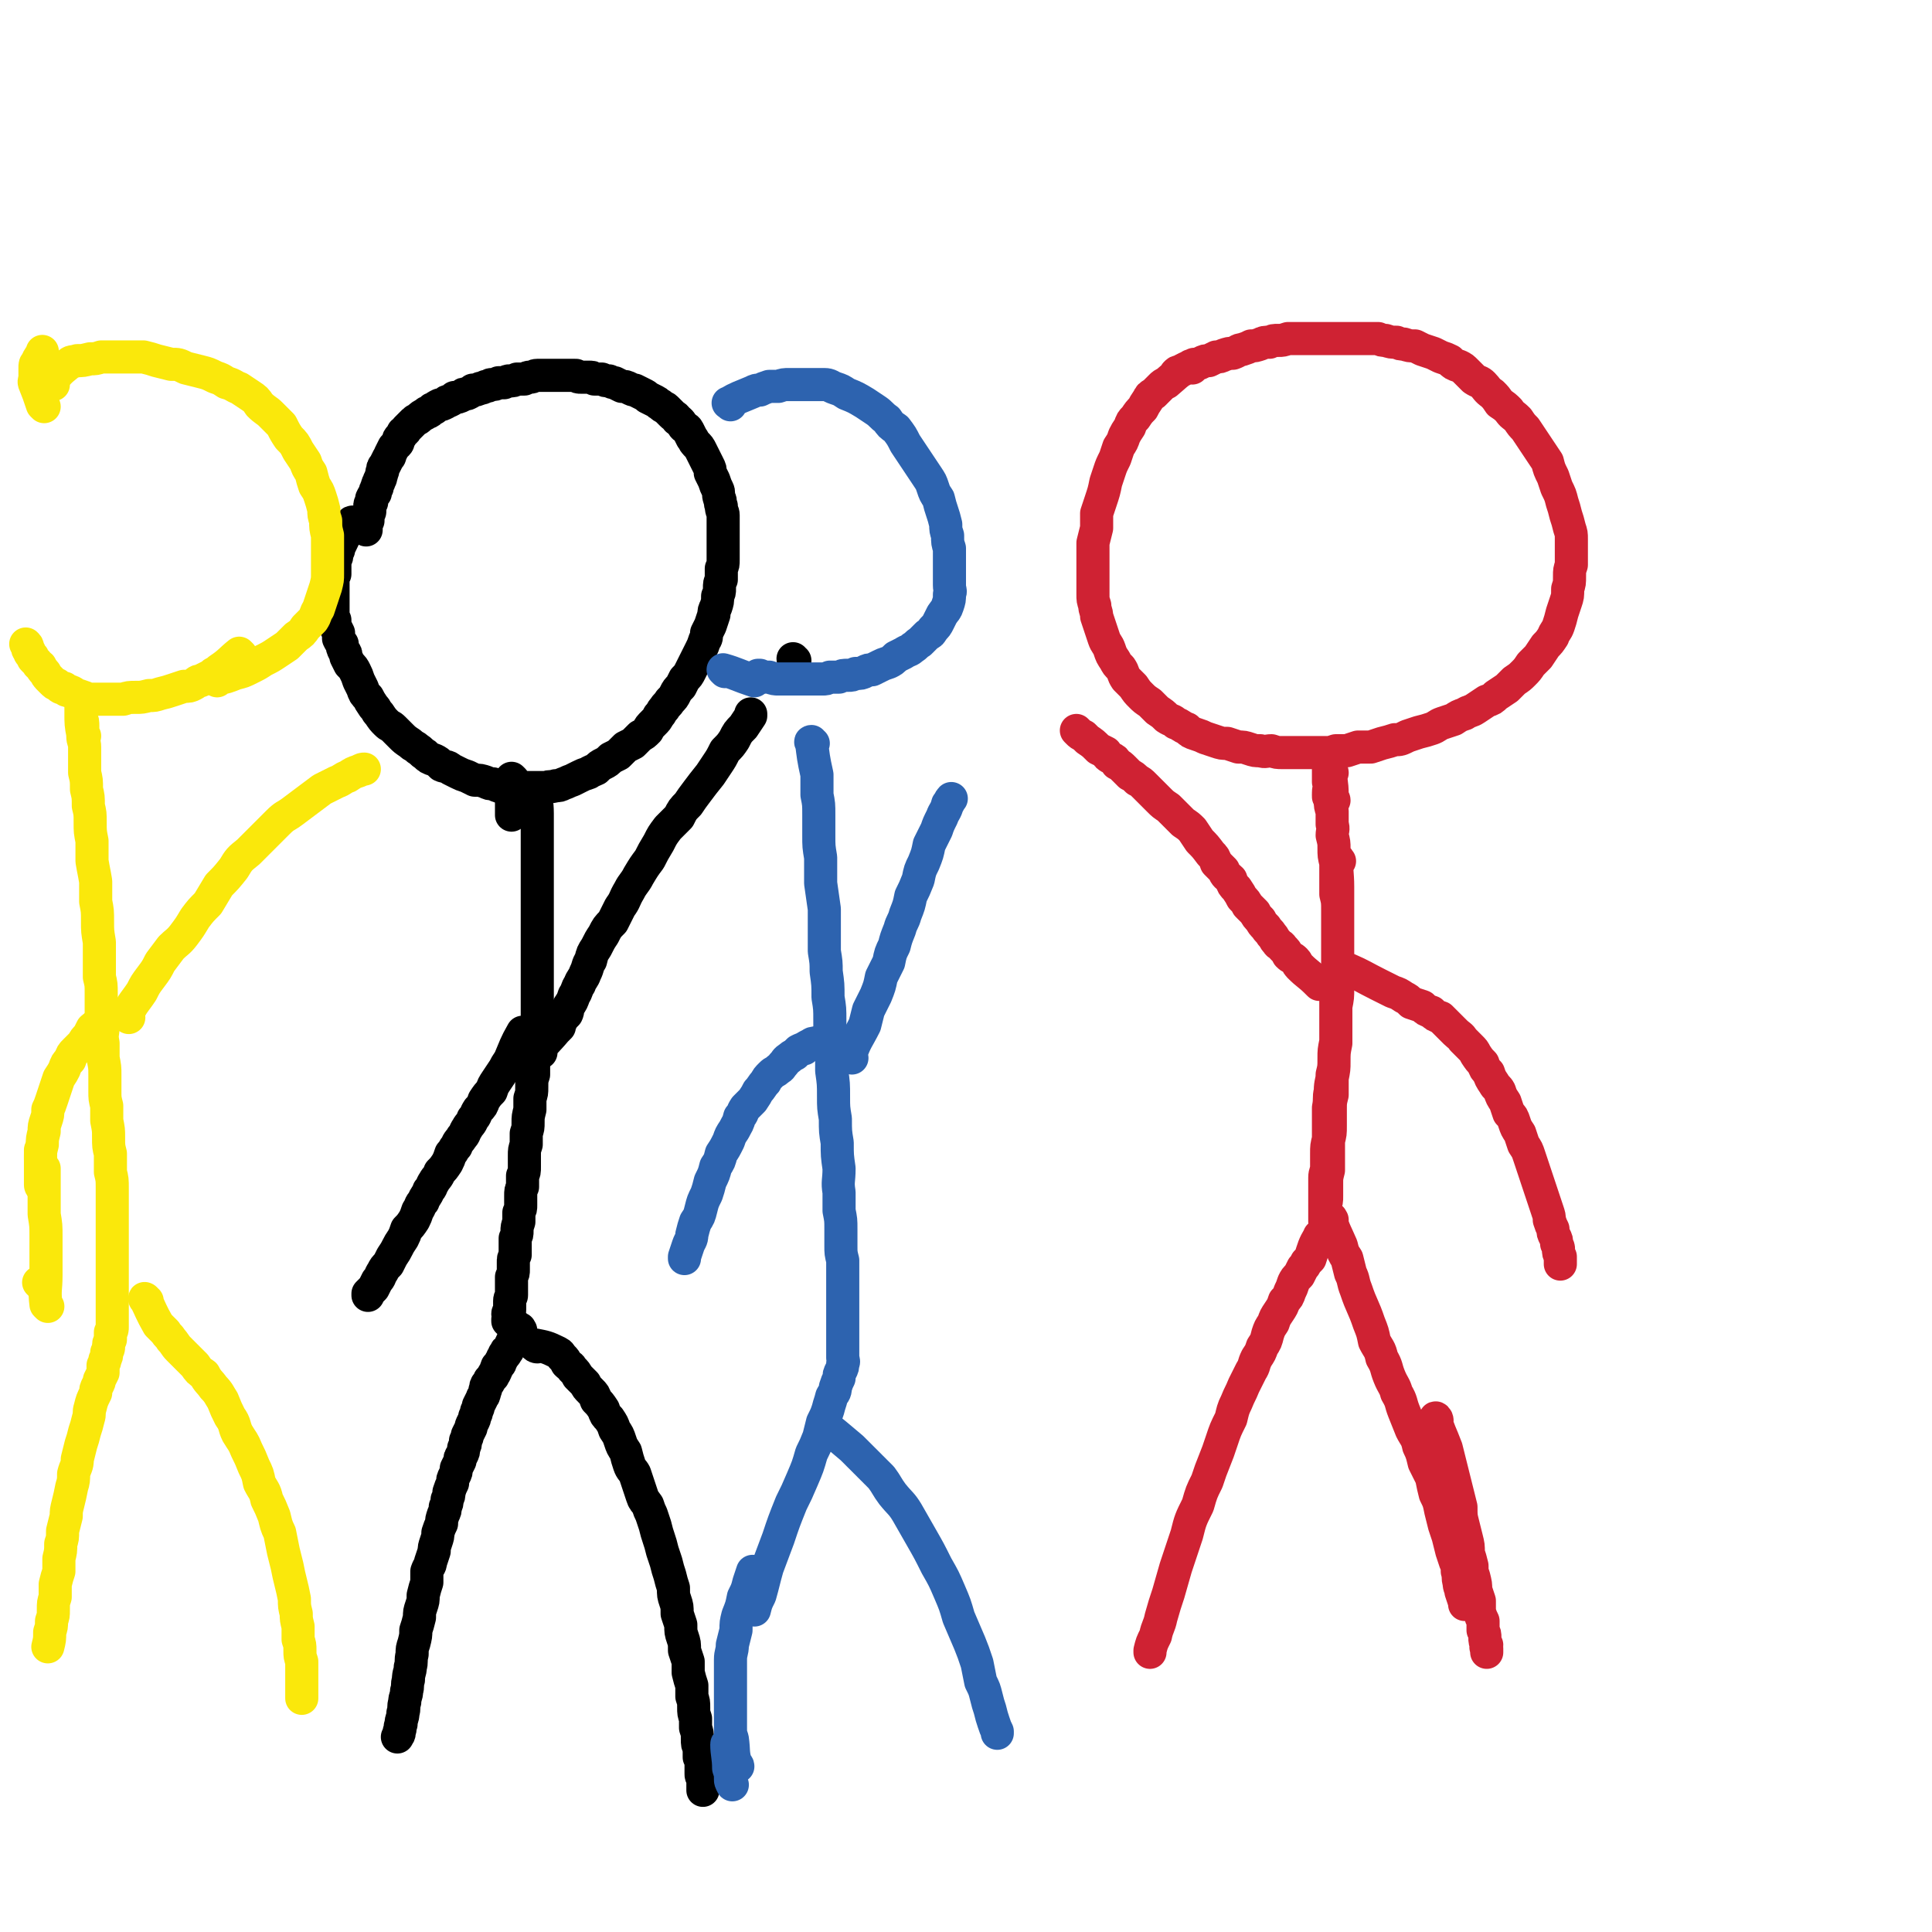 <svg viewBox='0 0 1050 1050' version='1.1' xmlns='http://www.w3.org/2000/svg' xmlns:xlink='http://www.w3.org/1999/xlink'><g fill='none' stroke='#000000' stroke-width='18' stroke-linecap='round' stroke-linejoin='round'><path d='M192,285c0,0 0,-2 -1,-1 -3,5 -3,6 -6,12 0,0 0,0 -1,1 0,1 0,1 0,2 -1,1 -1,1 -1,3 0,1 0,1 -1,2 0,1 0,1 0,2 0,2 0,2 0,3 0,1 0,1 0,3 -1,1 -1,1 -1,2 0,2 0,2 0,4 0,1 0,1 0,2 0,2 0,2 0,4 0,1 0,1 0,3 0,2 0,2 0,3 0,2 0,2 0,4 0,1 0,1 1,3 0,2 0,2 0,3 1,2 1,2 2,4 0,1 0,1 0,3 1,2 1,2 2,3 0,2 0,2 1,4 1,1 1,1 1,3 1,2 1,2 2,4 2,2 2,2 3,4 1,2 1,2 2,5 1,2 1,2 2,4 1,3 1,3 3,5 1,2 1,2 3,5 2,2 1,2 3,4 2,3 2,3 4,5 2,2 2,1 4,3 2,2 2,2 4,4 2,2 2,2 5,4 2,2 2,1 4,3 2,1 2,2 4,3 2,2 2,2 5,3 2,1 2,1 4,3 2,1 3,0 5,2 2,1 2,1 4,2 2,1 2,1 5,2 2,1 2,1 4,2 3,0 3,0 6,1 2,1 2,1 4,1 2,1 2,1 5,2 2,0 2,0 5,0 2,0 2,0 5,0 2,0 2,0 4,0 3,0 3,0 5,0 3,0 3,0 5,0 2,-1 2,0 5,-1 2,0 2,0 4,-1 3,-1 2,-1 5,-2 2,-1 2,-1 4,-2 2,-1 2,-1 5,-2 1,-1 2,-1 4,-2 2,-2 2,-2 4,-3 2,-1 2,-1 4,-3 2,-1 2,-1 4,-2 2,-2 2,-2 4,-4 2,-1 2,-1 4,-2 2,-2 2,-2 4,-4 2,-1 2,-1 4,-3 1,-2 1,-2 3,-4 2,-2 2,-2 3,-4 2,-2 1,-2 3,-4 1,-2 2,-2 3,-4 2,-2 2,-2 3,-4 1,-2 1,-2 3,-4 1,-2 1,-2 2,-4 2,-2 2,-2 3,-4 1,-2 1,-2 2,-4 1,-2 1,-2 2,-4 1,-2 1,-2 2,-4 1,-2 1,-2 2,-5 1,-1 1,-2 1,-4 1,-2 1,-2 2,-4 1,-3 1,-3 2,-6 0,-2 0,-2 1,-4 1,-3 1,-3 1,-6 1,-2 1,-2 1,-4 0,-3 0,-3 1,-5 0,-3 0,-3 0,-6 1,-2 1,-2 1,-5 0,-2 0,-2 0,-5 0,-2 0,-2 0,-5 0,-2 0,-2 0,-5 0,-2 0,-2 0,-4 0,-3 0,-3 0,-5 0,-2 -1,-2 -1,-5 -1,-2 0,-2 -1,-4 -1,-3 0,-3 -1,-5 -1,-2 -1,-2 -2,-5 -1,-2 -1,-2 -2,-4 0,-2 0,-2 -1,-4 -1,-2 -1,-2 -2,-4 -1,-2 -1,-2 -2,-4 -1,-2 -1,-2 -3,-4 -1,-1 -1,-2 -2,-3 -1,-2 -1,-2 -2,-4 -1,-2 -2,-1 -3,-3 -1,-1 -1,-2 -3,-3 -1,-2 -1,-1 -3,-3 -1,-1 -1,-1 -3,-3 -1,-1 -1,0 -3,-2 -2,-1 -1,-1 -3,-2 -2,-1 -2,-1 -4,-2 -1,-1 -1,-1 -3,-2 -2,-1 -2,-1 -4,-2 -1,0 -1,0 -3,-1 -2,-1 -2,-1 -4,-1 -2,-1 -2,-1 -4,-2 -1,0 -1,0 -3,-1 -2,0 -2,0 -4,-1 -2,0 -2,0 -4,0 -1,-1 -1,-1 -3,-1 -2,0 -2,0 -4,0 -2,0 -2,0 -3,-1 -2,0 -2,0 -4,0 -2,0 -2,0 -4,0 -1,0 -1,0 -3,0 -2,0 -2,0 -3,0 -2,0 -2,0 -4,0 -1,0 -1,0 -3,0 -2,0 -2,1 -4,1 -1,0 -1,0 -3,1 -2,0 -2,0 -4,0 -2,1 -2,1 -4,1 -1,0 -1,0 -3,1 -2,0 -2,0 -3,0 -2,1 -2,1 -4,1 -1,0 -1,1 -3,1 -2,1 -2,1 -3,1 -2,1 -2,1 -4,1 -1,1 -1,1 -3,2 -2,0 -2,0 -3,1 -2,1 -2,1 -4,1 -1,1 -1,1 -3,2 -1,0 -1,0 -2,1 -2,1 -2,1 -3,1 -2,1 -2,1 -3,2 -2,0 -1,1 -3,2 -1,0 -1,0 -2,1 -2,1 -2,1 -3,2 -1,1 -2,1 -3,2 -1,1 -1,1 -2,2 -1,1 -1,1 -2,2 -1,2 -1,1 -2,2 -1,2 -1,2 -2,3 -1,1 0,2 -1,3 -1,1 -1,1 -2,2 -1,2 -1,2 -2,4 0,1 0,1 -1,2 -1,2 -1,2 -2,4 -1,1 -1,1 -1,3 -1,1 0,1 -1,3 0,2 -1,1 -1,3 -1,1 -1,2 -1,3 -1,1 -1,1 -1,3 -1,1 -1,1 -2,3 0,1 0,1 0,2 -1,1 -1,1 -1,2 0,1 0,2 0,2 0,2 0,1 -1,2 0,1 0,1 0,2 0,1 0,2 0,2 -1,2 -1,1 -1,2 0,1 0,1 0,2 0,1 0,1 0,1 '/><path d='M279,424c0,0 -1,-1 -1,-1 0,6 0,7 0,13 0,2 0,2 0,3 0,2 0,2 0,4 0,0 0,0 0,0 '/><path d='M293,430c0,0 -1,-1 -1,-1 -1,6 0,7 0,13 0,2 0,2 0,4 0,2 0,2 0,4 0,2 0,2 0,5 0,2 0,2 0,4 0,2 0,2 0,5 0,2 0,2 0,5 0,2 0,2 0,5 0,3 0,3 0,5 0,3 0,3 0,6 0,3 0,3 0,6 0,3 0,3 0,6 0,2 0,2 0,5 0,3 0,3 0,7 0,2 0,2 0,5 0,3 0,3 0,6 0,3 0,3 0,7 0,3 0,3 0,6 0,3 0,3 0,6 0,3 0,3 0,6 0,3 0,3 0,6 0,4 0,4 0,7 0,3 0,3 0,7 -1,3 -1,3 -1,6 0,4 0,4 -1,7 0,3 0,3 0,6 -1,3 -1,3 -1,7 0,3 0,3 -1,6 0,3 0,3 0,6 -1,4 -1,4 -1,7 0,3 0,3 -1,6 0,3 0,3 0,6 -1,3 -1,3 -1,6 0,3 0,3 0,6 0,3 0,3 -1,5 0,3 0,3 0,6 -1,2 -1,2 -1,5 0,2 0,2 0,5 0,2 0,2 -1,4 0,3 0,3 0,5 -1,3 -1,3 -1,5 0,2 0,2 -1,4 0,3 0,3 0,5 0,2 0,2 0,4 -1,2 -1,2 -1,4 0,2 0,2 0,4 0,2 0,2 -1,4 0,2 0,2 0,3 0,2 0,2 0,4 0,1 0,1 0,3 0,1 -1,1 -1,3 0,1 0,1 0,2 0,2 0,2 0,3 0,1 -1,1 -1,2 0,1 1,2 0,3 0,1 0,1 0,1 '/><path d='M283,723c0,0 -1,-2 -1,-1 -3,5 -3,6 -6,12 -1,0 -1,0 -1,1 0,1 0,1 -1,1 0,1 0,1 -1,2 0,0 0,1 -1,2 0,1 0,1 -1,2 -1,1 -1,0 -1,2 -1,0 0,1 -1,2 0,1 -1,0 -1,2 -1,1 -1,1 -2,2 0,1 0,1 -1,2 -1,1 -1,1 -1,3 -1,1 0,1 -1,3 0,1 -1,1 -1,2 -1,2 -1,2 -2,4 0,1 0,1 -1,3 0,1 0,1 -1,3 0,1 0,1 -1,3 -1,2 -1,2 -1,3 -1,2 -1,2 -2,4 0,1 0,1 -1,3 0,2 0,2 -1,4 0,2 0,2 -1,4 -1,1 -1,1 -1,3 -1,2 -1,2 -2,4 0,2 0,2 -1,4 -1,2 -1,2 -1,4 -1,2 -1,2 -2,5 0,2 0,2 -1,4 0,2 0,2 -1,4 0,2 0,2 -1,4 -1,3 -1,3 -1,5 -1,2 -1,2 -2,5 0,2 0,2 -1,5 -1,3 -1,3 -1,5 -1,3 -1,3 -2,6 0,2 -1,2 -2,5 0,3 0,3 0,6 -1,3 -1,3 -2,7 0,3 0,3 -1,6 -1,3 -1,3 -1,6 -1,4 -1,4 -2,7 0,3 0,3 -1,7 -1,3 -1,3 -1,6 -1,4 0,4 -1,7 0,3 -1,3 -1,7 -1,3 0,3 -1,6 0,3 -1,3 -1,6 -1,3 0,3 -1,6 0,3 -1,3 -1,6 -1,2 0,2 -1,4 0,2 0,1 -1,3 '/><path d='M292,732c-1,0 -2,-1 -1,-1 5,1 6,1 12,4 2,1 1,1 3,3 1,1 1,1 2,3 2,2 2,1 3,3 2,2 2,2 3,4 2,2 2,2 4,4 1,2 1,2 3,4 2,2 2,2 3,5 2,2 2,2 4,5 1,3 1,3 3,5 2,3 2,3 3,6 2,3 2,3 3,6 1,3 1,3 3,6 1,4 1,4 2,7 1,3 2,3 3,5 1,3 1,3 2,6 1,3 1,3 2,6 1,3 1,2 3,5 1,3 1,3 2,5 1,3 1,3 2,6 1,4 1,4 2,7 1,3 1,3 2,7 1,3 1,3 2,6 1,4 1,4 2,7 1,4 1,4 2,7 0,4 0,4 1,7 1,3 1,3 1,7 1,3 1,3 2,6 0,4 0,4 1,7 1,3 1,3 1,7 1,3 1,3 2,6 0,3 0,3 0,6 1,4 1,4 2,7 0,3 0,3 0,6 1,3 1,3 1,6 0,3 0,3 1,6 0,3 0,3 0,5 1,3 1,3 1,6 0,3 0,3 1,5 0,3 0,3 0,5 1,2 1,2 1,5 0,2 0,2 0,4 0,1 0,1 1,3 0,1 0,1 0,3 0,1 0,1 0,2 0,1 0,1 0,1 '/><path d='M294,572c-1,0 -2,0 -1,-1 3,-5 4,-5 9,-11 1,-1 1,-1 2,-2 0,-1 0,-2 1,-3 1,-2 1,-2 3,-4 1,-2 0,-2 1,-4 2,-3 2,-3 3,-6 2,-3 1,-3 3,-6 1,-3 2,-3 3,-6 2,-4 1,-4 3,-7 1,-4 1,-4 3,-7 2,-4 2,-4 4,-7 2,-4 2,-4 5,-7 2,-4 2,-4 4,-8 3,-4 2,-4 5,-9 2,-4 3,-4 5,-8 3,-5 3,-5 6,-9 2,-4 2,-4 5,-9 2,-4 2,-4 5,-8 3,-3 3,-3 6,-6 2,-4 2,-4 5,-7 2,-3 2,-3 5,-7 3,-4 3,-4 7,-9 2,-3 2,-3 4,-6 2,-3 2,-3 4,-7 3,-3 3,-3 5,-6 2,-4 2,-4 5,-7 2,-3 2,-3 4,-6 0,-1 0,-1 0,-1 '/><path d='M432,359c-1,0 -1,-1 -1,-1 '/><path d='M285,562c0,0 -1,-1 -1,-1 -4,7 -4,8 -7,15 -2,3 -2,3 -3,5 -2,3 -2,3 -4,6 -2,3 -2,3 -3,6 -2,2 -2,2 -4,5 -1,3 -1,3 -3,5 -2,3 -1,3 -3,5 -1,3 -2,3 -3,5 -2,3 -1,3 -3,5 -1,2 -2,2 -3,5 -2,2 -1,2 -3,4 -1,3 -1,3 -2,5 -2,3 -2,3 -4,5 -1,3 -2,3 -3,5 -2,3 -1,3 -3,5 -1,3 -2,3 -3,6 -2,2 -1,2 -3,5 -1,3 -1,3 -2,5 -2,3 -2,3 -4,5 -1,3 -1,3 -2,5 -2,3 -2,3 -3,5 -1,2 -1,2 -3,5 -1,2 -1,2 -2,4 -2,2 -2,2 -3,4 -2,3 -1,3 -3,5 -1,2 -1,2 -2,4 -2,2 -2,2 -3,3 0,1 0,1 0,1 '/></g>
<g fill='none' stroke='#CF2233' stroke-width='18' stroke-linecap='round' stroke-linejoin='round'><path d='M648,200c-1,-1 -1,-2 -1,-1 -7,3 -7,4 -13,9 -2,1 -2,1 -3,2 -2,2 -2,2 -4,4 -2,1 -2,1 -3,3 -2,3 -2,3 -3,5 -2,2 -2,2 -4,5 -2,2 -2,2 -3,5 -2,3 -2,3 -3,5 -1,3 -1,3 -3,6 -1,3 -1,3 -2,6 -2,4 -2,4 -3,7 -1,3 -1,3 -2,6 -1,5 -1,5 -3,11 -1,3 -1,3 -2,6 0,4 0,4 0,8 -1,4 -1,4 -2,8 0,3 0,3 0,7 0,4 0,4 0,7 0,4 0,4 0,7 0,3 0,3 0,7 0,3 0,3 1,6 0,3 1,3 1,6 1,3 1,3 2,6 1,3 1,3 2,6 1,3 2,3 3,6 1,3 1,3 3,6 1,2 1,2 3,4 2,3 1,3 3,6 2,2 2,2 4,4 2,3 2,3 4,5 2,2 2,2 5,4 2,2 2,2 4,4 3,2 3,2 5,4 3,2 3,1 5,3 3,1 3,2 6,3 2,2 2,2 5,3 3,1 3,1 5,2 3,1 3,1 6,2 3,1 3,1 6,1 3,1 3,1 6,2 3,0 3,0 6,1 3,1 3,1 6,1 3,1 3,0 6,0 3,1 3,1 6,1 3,0 3,0 6,0 2,0 2,0 5,0 3,0 3,0 6,0 3,0 3,0 6,0 3,0 3,0 6,-1 3,0 3,0 6,0 3,-1 3,-1 6,-2 3,0 3,0 7,0 3,-1 3,-1 6,-2 4,-1 4,-1 7,-2 3,0 3,0 7,-2 3,-1 3,-1 6,-2 4,-1 4,-1 7,-2 3,-1 3,-2 6,-3 3,-1 3,-1 6,-2 3,-2 3,-2 6,-3 3,-2 3,-1 6,-3 3,-2 3,-2 6,-4 3,-1 3,-1 5,-3 3,-2 3,-2 6,-4 2,-2 2,-2 4,-4 3,-2 3,-2 5,-4 2,-2 2,-2 4,-5 2,-2 2,-2 4,-4 2,-3 2,-3 4,-6 2,-2 2,-2 4,-5 1,-3 2,-3 3,-6 1,-3 1,-3 2,-7 1,-3 1,-3 2,-6 1,-3 1,-3 1,-7 1,-3 1,-3 1,-7 0,-3 0,-3 1,-6 0,-4 0,-4 0,-7 0,-3 0,-3 0,-7 0,-3 0,-3 -1,-6 -1,-4 -1,-4 -2,-7 -1,-4 -1,-4 -2,-7 -1,-4 -1,-4 -3,-8 -1,-3 -1,-3 -2,-6 -2,-4 -2,-4 -3,-8 -2,-3 -2,-3 -4,-6 -2,-3 -2,-3 -4,-6 -2,-3 -2,-3 -4,-6 -2,-2 -2,-2 -4,-5 -3,-3 -3,-2 -5,-5 -2,-2 -2,-2 -5,-4 -2,-3 -2,-3 -4,-5 -3,-2 -3,-3 -5,-5 -2,-2 -2,-1 -5,-3 -2,-2 -2,-2 -4,-4 -2,-2 -2,-2 -4,-3 -3,-1 -3,-1 -5,-3 -2,-1 -2,-1 -5,-2 -2,-1 -2,-1 -4,-2 -3,-1 -3,-1 -6,-2 -2,-1 -2,-1 -4,-2 -3,0 -3,0 -6,-1 -2,0 -2,0 -4,-1 -3,0 -3,0 -6,-1 -2,0 -2,0 -4,-1 -3,0 -3,0 -6,0 -2,0 -2,0 -5,0 -3,0 -3,0 -5,0 -3,0 -3,0 -6,0 -3,0 -3,0 -6,0 -2,0 -2,0 -5,0 -3,0 -3,0 -5,0 -3,0 -3,0 -6,0 -2,0 -2,0 -5,0 -3,1 -3,1 -5,1 -3,0 -3,0 -5,1 -3,0 -3,0 -5,1 -3,1 -3,1 -5,1 -2,1 -2,1 -5,2 -2,0 -2,1 -5,2 -2,0 -2,0 -5,1 -2,1 -2,1 -4,1 -2,1 -2,1 -4,2 -2,0 -2,0 -4,1 -2,1 -2,1 -4,1 -2,1 -2,1 -4,2 -2,1 -2,1 -4,2 -1,0 -1,0 -2,1 '/><path d='M724,420c0,-1 -1,-2 -1,-1 0,5 1,6 1,13 0,2 1,2 1,3 '/><path d='M723,434c0,-1 -1,-1 -1,-1 '/><path d='M728,468c-1,-1 -1,-2 -1,-1 -1,6 0,7 0,15 0,3 0,3 0,6 0,4 0,4 0,7 0,5 0,5 0,9 0,4 0,4 0,8 0,4 0,4 0,9 0,4 0,4 0,8 0,4 0,4 0,8 0,5 0,5 -1,10 0,4 0,4 0,9 0,5 0,5 0,11 -1,5 -1,5 -1,10 0,4 0,4 -1,9 0,4 0,4 0,9 -1,4 -1,4 -1,8 0,5 0,5 0,9 0,4 0,4 -1,8 0,4 0,4 0,9 0,3 0,3 0,7 -1,4 -1,4 -1,7 0,4 0,4 0,7 0,3 0,3 -1,5 0,2 0,2 0,4 0,1 0,1 0,3 0,0 0,0 0,1 0,0 0,0 0,1 0,0 0,0 0,0 0,-1 0,-1 0,-2 0,-2 0,-2 0,-3 0,-2 0,-2 0,-4 0,-2 0,-2 0,-4 0,-2 0,-2 0,-5 0,-3 0,-3 0,-6 0,-3 1,-3 1,-6 0,-4 0,-4 0,-7 0,-4 0,-4 1,-8 0,-4 0,-4 0,-8 0,-5 0,-5 0,-9 1,-5 0,-5 1,-9 0,-5 1,-5 1,-9 1,-4 1,-4 1,-9 0,-4 0,-4 1,-9 0,-5 0,-5 0,-9 0,-5 0,-5 0,-10 0,-4 0,-4 0,-9 0,-5 1,-5 1,-9 0,-5 0,-5 0,-9 0,-4 0,-4 0,-8 0,-4 0,-4 0,-9 0,-4 0,-4 0,-8 0,-5 0,-5 -1,-9 0,-4 0,-4 0,-9 0,-4 0,-4 0,-8 -1,-4 -1,-4 -1,-8 0,-3 0,-3 -1,-7 0,-3 1,-3 0,-6 0,-3 0,-3 0,-7 -1,-3 -1,-3 -1,-6 0,-2 0,-2 -1,-4 0,-3 1,-3 0,-6 0,-2 0,-2 0,-4 0,-2 0,-2 0,-4 0,-2 0,-2 0,-3 0,-2 -1,-2 -1,-4 0,0 0,0 0,0 '/><path d='M718,673c-1,0 -1,-2 -1,-1 -3,5 -3,6 -5,12 -1,1 -1,1 -2,2 -1,2 -1,2 -2,3 -1,2 -1,2 -2,4 -2,2 -2,2 -3,4 -1,3 -1,3 -2,5 -1,3 -1,3 -3,5 -1,3 -1,3 -3,6 -2,3 -2,3 -3,6 -2,3 -2,3 -3,6 -1,4 -1,4 -3,7 -1,3 -1,3 -3,6 -2,4 -1,4 -3,7 -2,4 -2,4 -4,8 -2,5 -2,4 -4,9 -2,4 -2,5 -3,9 -3,6 -3,6 -5,12 -2,6 -2,6 -4,11 -2,5 -2,5 -4,11 -3,6 -3,6 -5,13 -4,8 -4,8 -6,16 -3,9 -3,9 -6,18 -2,7 -2,7 -4,14 -2,6 -2,6 -4,13 -1,5 -2,5 -3,10 -2,4 -2,4 -3,8 0,0 0,0 0,1 '/><path d='M781,772c0,-1 -1,-2 -1,-1 2,7 3,8 6,16 1,4 1,4 2,8 1,4 1,4 2,8 1,4 1,4 2,8 1,4 1,4 2,8 0,5 0,5 1,9 1,4 1,4 2,8 1,4 1,4 1,8 1,3 1,3 2,7 0,3 0,3 1,6 1,4 1,4 1,7 1,3 1,3 2,6 0,3 0,3 0,6 1,3 1,3 2,5 0,3 0,3 0,5 1,2 1,2 1,4 0,2 0,2 1,4 0,1 -1,1 0,2 0,1 0,1 0,2 0,0 0,0 0,0 '/><path d='M724,663c0,0 -1,-2 -1,-1 2,7 3,8 6,15 1,4 1,4 3,7 1,4 1,4 2,8 2,4 1,4 3,9 3,9 4,9 7,18 2,5 2,5 3,10 2,4 3,4 4,9 3,5 2,5 4,10 2,5 3,5 4,9 3,5 2,5 4,10 2,5 2,5 4,10 2,4 3,4 4,9 2,4 2,5 3,9 2,4 2,4 4,8 1,5 1,5 2,9 2,4 2,4 3,9 1,4 1,4 2,8 1,3 1,3 2,6 1,4 1,4 2,8 1,3 1,3 2,6 1,2 1,2 1,5 1,3 0,3 1,6 0,3 1,3 1,5 1,3 1,3 2,6 0,1 0,1 0,1 '/><path d='M717,535c0,0 -1,-1 -1,-1 -5,-5 -5,-4 -10,-9 -1,-1 -1,-2 -2,-3 -2,-2 -2,-1 -4,-3 -1,-2 -1,-2 -3,-4 -1,-2 -2,-1 -3,-3 -2,-2 -1,-2 -3,-4 -1,-2 -2,-2 -3,-4 -2,-2 -2,-2 -3,-4 -2,-2 -2,-2 -3,-4 -2,-2 -2,-2 -4,-4 -1,-2 -1,-2 -3,-4 -1,-2 -1,-2 -3,-5 -2,-2 -2,-2 -3,-5 -2,-2 -3,-2 -4,-5 -2,-2 -2,-2 -4,-4 -1,-3 -1,-3 -3,-5 -3,-4 -3,-4 -6,-7 -2,-3 -2,-3 -4,-6 -2,-2 -2,-2 -5,-4 -2,-2 -2,-2 -4,-4 -2,-2 -2,-2 -4,-4 -3,-2 -3,-2 -5,-4 -2,-2 -2,-2 -4,-4 -2,-2 -2,-2 -4,-4 -2,-2 -2,-2 -4,-3 -2,-2 -2,-2 -4,-3 -2,-2 -2,-2 -3,-3 -2,-2 -2,-2 -4,-3 -1,-2 -1,-2 -3,-3 -2,-1 -2,-1 -3,-3 -2,-1 -2,-1 -4,-2 -3,-3 -3,-3 -6,-5 -1,-1 -1,-1 -2,-2 -2,-1 -2,-1 -3,-2 -1,-1 -1,-1 -1,-1 '/><path d='M734,528c0,0 -1,-1 -1,-1 7,3 8,4 16,8 2,1 2,1 4,2 2,1 2,1 4,2 3,1 3,1 6,3 2,1 2,1 4,3 3,1 3,1 6,2 2,2 2,2 5,3 2,2 2,2 5,3 2,2 2,2 4,4 2,2 2,2 4,4 2,2 3,2 4,4 2,2 2,2 4,4 2,2 2,2 3,4 2,3 2,3 4,5 1,3 1,3 3,5 1,3 1,3 3,6 1,2 2,2 3,4 1,3 1,3 3,6 1,3 1,3 2,6 2,2 2,2 3,5 1,3 1,3 3,6 1,3 1,3 2,6 2,3 2,3 3,6 1,3 1,3 2,6 1,3 1,3 2,6 1,3 1,3 2,6 1,3 1,3 2,6 1,3 1,3 2,6 1,3 1,3 1,5 1,3 1,3 2,5 0,2 0,2 1,4 1,2 1,2 1,4 1,2 1,2 1,3 0,2 0,2 1,4 0,1 0,1 0,2 0,1 0,1 0,2 '/></g>
<g fill='none' stroke='#FAE80B' stroke-width='18' stroke-linecap='round' stroke-linejoin='round'><path d='M29,209c0,0 -2,-1 -1,-1 3,-5 4,-6 9,-10 2,-2 2,-1 5,-2 3,0 3,0 7,-1 3,0 3,0 6,-1 4,0 4,0 8,0 3,0 3,0 7,0 4,0 4,0 8,0 4,1 4,1 7,2 4,1 4,1 8,2 4,0 4,0 8,2 4,1 4,1 8,2 4,1 4,1 8,3 3,1 3,1 6,3 4,1 4,2 7,3 3,2 3,2 6,4 3,2 3,2 5,5 3,3 4,3 6,5 3,3 3,3 6,6 2,4 2,4 4,7 3,3 3,3 5,7 2,3 2,3 4,6 1,3 1,3 3,6 1,4 1,4 2,7 2,3 2,3 3,6 1,3 1,3 2,7 0,3 0,3 1,6 0,4 0,4 1,8 0,3 0,3 0,7 0,4 0,4 0,7 0,4 0,4 0,7 0,3 0,3 -1,7 -1,3 -1,3 -2,6 -1,3 -1,3 -2,6 -2,3 -1,3 -3,6 -2,2 -2,2 -4,4 -2,3 -2,3 -5,5 -2,2 -2,2 -5,5 -3,2 -3,2 -6,4 -3,2 -3,2 -7,4 -3,2 -3,2 -7,4 -4,2 -4,2 -8,3 -5,2 -5,2 -10,3 0,1 0,1 0,1 '/><path d='M131,356c0,0 -1,-1 -1,-1 -5,4 -5,5 -11,9 -1,1 -1,1 -3,2 -1,1 -1,1 -3,2 -2,1 -2,1 -4,2 -2,0 -2,1 -4,2 -2,1 -2,1 -5,1 -3,1 -3,1 -6,2 -3,1 -3,1 -7,2 -3,1 -3,1 -6,1 -4,1 -4,1 -7,1 -4,0 -4,0 -7,1 -4,0 -4,0 -7,0 -3,0 -3,0 -6,0 -3,0 -3,0 -6,0 -2,-1 -2,-1 -5,-2 -2,0 -2,-1 -4,-2 -2,-1 -3,0 -4,-2 -2,0 -2,0 -4,-2 -1,0 -1,0 -3,-2 -1,-1 -1,-1 -2,-2 -1,-1 -1,-2 -2,-3 -1,-1 -1,-1 -2,-3 -1,-1 -1,0 -2,-2 -1,-1 -1,-1 -2,-2 0,-1 0,-1 -1,-2 -1,-1 -1,-1 -1,-2 -1,-1 -1,-1 -1,-2 0,-1 0,-1 -1,-2 0,0 0,0 0,0 '/><path d='M24,221c0,0 -1,-1 -1,-1 -2,-6 -2,-6 -4,-11 -1,-2 0,-2 0,-4 0,-2 0,-3 0,-5 0,-2 0,-2 1,-3 1,-3 2,-3 3,-6 '/><path d='M46,400c-1,0 -1,0 -1,-1 -1,-5 -1,-6 -1,-11 0,-1 0,-1 0,-2 0,0 0,0 0,-1 0,0 0,0 0,-1 0,0 0,0 0,0 0,1 0,1 0,3 0,2 0,2 0,3 1,2 1,2 1,5 0,2 0,2 0,5 0,3 1,3 1,6 0,3 0,3 0,7 0,3 0,3 0,7 1,4 1,4 1,9 1,4 1,4 1,9 1,4 1,4 1,9 0,5 0,5 1,10 0,6 0,6 0,11 1,6 1,5 2,11 0,5 0,5 0,11 1,5 1,5 1,11 0,5 0,5 1,11 0,5 0,5 0,9 0,5 0,5 0,10 1,4 1,4 1,9 0,5 0,5 0,9 0,5 0,5 1,9 0,4 -1,4 0,9 0,4 0,4 0,8 1,5 1,5 1,9 0,4 0,4 0,9 0,4 0,4 1,8 0,4 0,4 0,8 1,5 1,5 1,9 0,5 0,5 1,9 0,5 0,5 0,10 1,4 1,4 1,9 0,5 0,5 0,9 0,5 0,5 0,9 0,4 0,4 0,8 0,4 0,4 0,7 0,3 0,3 0,6 0,3 0,3 0,6 0,2 0,2 0,5 0,2 0,2 0,4 0,3 0,3 0,6 0,1 0,1 0,3 0,1 0,1 0,3 0,1 0,1 0,3 0,2 0,2 0,3 0,2 0,2 0,3 0,2 0,2 -1,3 0,2 0,2 0,4 -1,2 -1,2 -1,4 0,1 0,1 -1,3 0,2 0,2 -1,4 0,1 0,1 -1,3 0,2 0,2 0,4 -1,2 -1,2 -2,4 0,1 0,1 -1,3 -1,2 -1,2 -1,4 -2,4 -2,4 -3,8 -1,3 0,3 -1,6 -1,4 -1,4 -2,7 -1,4 -1,4 -2,7 -1,4 -1,4 -2,8 0,4 -1,4 -2,8 0,3 0,4 -1,7 -1,5 -1,5 -2,9 -1,4 -1,4 -1,7 -1,4 -1,4 -2,8 0,4 0,4 -1,7 0,4 0,4 -1,8 0,3 0,3 0,7 -1,3 -1,3 -2,7 0,3 0,3 0,7 -1,3 -1,3 -1,7 0,3 0,3 -1,6 0,3 0,3 -1,6 0,4 0,4 -1,8 0,0 0,0 0,0 '/><path d='M80,707c-1,0 -2,-2 -1,-1 3,6 3,7 7,14 2,2 2,2 4,4 1,2 2,2 3,4 2,2 2,3 4,5 2,2 2,2 4,4 3,3 3,3 5,5 2,3 2,3 5,5 2,4 3,4 5,7 3,3 3,4 5,7 2,5 2,5 4,9 3,4 2,5 4,9 3,5 3,4 5,9 2,4 2,4 4,9 2,4 2,4 3,9 2,4 3,4 4,9 2,4 2,4 4,9 1,4 1,5 3,9 1,5 1,5 2,10 1,4 1,4 2,8 1,5 1,5 2,9 1,4 1,4 2,9 0,4 0,4 1,8 0,3 0,3 1,7 0,3 0,3 0,7 1,3 1,3 1,6 0,3 0,3 1,6 0,3 0,3 0,6 0,3 0,3 0,5 0,2 0,2 0,5 0,2 0,2 0,4 0,0 0,0 0,0 '/><path d='M70,553c0,0 -1,-1 -1,-1 3,-7 4,-7 8,-13 2,-4 2,-4 5,-8 3,-4 3,-4 5,-8 3,-4 3,-4 6,-8 3,-3 4,-3 7,-7 3,-4 3,-4 6,-9 3,-4 3,-4 7,-8 3,-5 3,-5 6,-10 4,-4 4,-4 8,-9 3,-5 3,-5 8,-9 4,-4 4,-4 8,-8 4,-4 4,-4 8,-8 4,-4 4,-3 8,-6 4,-3 4,-3 8,-6 4,-3 4,-3 8,-6 4,-2 4,-2 8,-4 3,-1 3,-2 6,-3 3,-2 3,-2 6,-3 2,-1 2,-1 3,-1 '/><path d='M61,552c0,-1 -1,-2 -1,-1 -5,3 -5,4 -10,8 -1,2 -1,2 -2,4 -2,2 -2,2 -3,4 -2,2 -2,2 -4,4 -2,2 -2,2 -3,5 -2,2 -2,2 -3,5 -1,2 -1,2 -3,5 -1,3 -1,3 -2,6 -1,3 -1,3 -2,6 -1,3 -1,3 -2,5 0,3 0,3 -1,6 -1,3 -1,3 -1,6 -1,4 -1,4 -1,7 -1,4 -1,4 -1,7 0,0 0,0 0,1 '/><path d='M22,698c0,0 -1,-1 -1,-1 '/><path d='M23,645c0,0 -1,0 -1,-1 0,-7 0,-7 0,-15 0,-2 0,-2 0,-4 '/><path d='M26,710c-1,-1 -1,-1 -1,-1 -1,-8 0,-8 0,-16 0,-5 0,-5 0,-10 0,-5 0,-5 0,-11 0,-6 0,-6 -1,-12 0,-5 0,-5 0,-11 0,-7 0,-7 0,-13 0,-1 0,-1 0,-1 '/></g>
<g fill='none' stroke='#2D63AF' stroke-width='18' stroke-linecap='round' stroke-linejoin='round'><path d='M397,220c0,-1 -2,-1 -1,-1 5,-3 6,-3 13,-6 2,-1 2,-1 4,-1 2,-1 2,-1 5,-2 3,0 3,0 5,0 3,-1 3,-1 6,-1 2,0 2,0 5,0 4,0 4,0 8,0 3,0 3,0 6,0 3,0 3,1 6,2 3,1 3,1 6,3 5,2 5,2 10,5 3,2 3,2 6,4 3,2 3,3 6,5 2,3 2,3 5,5 3,4 3,4 5,8 2,3 2,3 4,6 2,3 2,3 4,6 2,3 2,3 4,6 2,3 2,3 3,6 1,3 1,3 3,6 1,4 1,4 2,7 1,3 1,3 2,7 0,3 0,3 1,6 0,4 0,4 1,7 0,4 0,4 0,7 0,4 0,4 0,7 0,3 0,3 0,6 0,3 1,3 0,5 0,3 0,3 -1,6 -1,3 -1,2 -3,5 -1,2 -1,2 -2,4 -1,2 -1,2 -3,4 -1,2 -1,2 -3,3 -2,2 -2,2 -4,4 -2,1 -2,2 -4,3 -2,2 -2,1 -5,3 -2,1 -2,1 -4,2 -2,2 -2,2 -4,3 -3,1 -3,1 -5,2 -2,1 -2,1 -4,2 -2,0 -2,0 -4,1 -2,1 -2,1 -5,1 -2,1 -2,1 -4,1 -3,0 -3,0 -5,1 -2,0 -2,0 -5,0 -2,1 -2,1 -4,1 -3,0 -3,0 -5,0 -2,0 -2,0 -5,0 -2,0 -2,0 -4,0 -3,0 -3,0 -5,0 -2,0 -2,0 -5,0 -2,0 -2,0 -5,-1 -3,0 -3,0 -5,-1 -1,0 -1,0 -1,0 '/><path d='M394,365c0,0 -1,-1 -1,-1 7,2 8,3 17,6 '/><path d='M442,404c-1,0 -2,-1 -1,-1 1,8 1,9 3,18 0,5 0,5 0,11 1,5 1,5 1,11 0,5 0,5 0,11 0,6 0,6 1,12 0,7 0,7 0,14 1,7 1,7 2,14 0,6 0,6 0,13 0,5 0,5 0,10 1,6 1,6 1,11 1,7 1,7 1,14 1,6 1,6 1,13 0,7 0,7 1,15 0,6 0,6 0,12 1,7 1,7 1,14 0,6 0,6 1,12 0,7 0,7 1,13 0,7 0,7 1,14 0,7 -1,7 0,13 0,5 0,5 0,10 1,5 1,5 1,10 0,4 0,4 0,9 0,4 0,4 1,8 0,4 0,4 0,8 0,3 0,3 0,6 0,2 0,2 0,4 0,2 0,2 0,4 0,2 0,2 0,4 0,1 0,1 0,3 0,1 0,1 0,2 0,1 0,1 0,3 0,1 0,1 0,2 0,1 0,1 0,3 0,1 0,1 0,2 0,1 0,1 0,2 0,1 0,1 0,2 0,1 0,1 0,2 0,1 0,1 0,2 0,0 0,0 0,0 0,0 0,0 0,1 0,0 0,0 0,0 0,1 0,1 0,1 0,1 0,1 0,2 0,1 1,2 0,3 0,2 0,2 -1,4 -1,2 -1,2 -1,4 -1,2 -1,2 -2,5 0,3 -1,3 -2,5 -1,4 -1,3 -2,7 -1,3 -1,3 -3,7 -1,4 -1,4 -2,8 -2,5 -2,5 -4,9 -2,7 -2,7 -5,14 -3,7 -3,7 -6,13 -4,10 -4,10 -7,19 -3,8 -3,8 -6,16 -2,7 -2,8 -4,15 -2,4 -2,4 -3,8 '/><path d='M396,949c0,0 -1,-2 -1,-1 0,5 1,7 1,13 1,3 1,3 1,6 0,1 0,1 1,3 '/><path d='M452,778c0,0 -1,-1 -1,-1 5,4 6,5 12,10 2,2 2,2 4,4 3,3 3,3 6,6 3,3 3,3 6,6 3,4 3,5 6,9 4,5 5,5 8,10 4,7 4,7 8,14 4,7 4,7 8,15 4,7 4,7 7,14 3,7 3,7 5,14 3,7 3,7 6,14 2,5 2,5 4,11 1,5 1,5 2,10 2,4 2,4 3,8 1,4 1,4 2,7 1,4 1,4 2,7 1,3 1,3 2,5 0,1 0,1 0,1 '/><path d='M463,575c0,0 -1,-1 -1,-1 3,-9 4,-9 8,-17 1,-4 1,-4 2,-8 2,-4 2,-4 4,-8 2,-5 2,-5 3,-10 2,-4 2,-4 4,-8 1,-5 1,-5 3,-9 1,-4 1,-4 3,-9 1,-4 2,-4 3,-8 2,-5 2,-5 3,-10 2,-4 2,-4 4,-9 1,-5 1,-5 3,-9 2,-5 2,-5 3,-10 2,-4 2,-4 4,-8 1,-3 1,-3 3,-7 1,-3 2,-3 3,-7 1,-1 1,-2 2,-3 '/><path d='M454,567c-1,0 -1,-1 -1,-1 -6,0 -6,0 -11,1 -1,0 -1,1 -2,1 -2,1 -2,1 -3,2 -1,0 -1,0 -3,1 -1,1 -1,1 -2,2 -2,1 -2,1 -3,2 -2,1 -2,2 -3,3 -2,2 -1,2 -3,3 -2,2 -2,1 -4,3 -2,2 -2,2 -3,4 -2,2 -2,3 -4,5 -1,2 -1,2 -3,5 -2,2 -2,2 -4,4 -2,3 -1,3 -3,5 -1,4 -1,3 -3,7 -2,3 -2,3 -3,6 -2,4 -2,4 -4,7 -1,4 -1,4 -3,7 -1,4 -1,4 -3,8 -1,4 -1,4 -2,7 -2,4 -2,4 -3,8 -1,4 -1,4 -3,7 -1,3 -1,3 -2,7 0,3 -1,3 -2,6 -1,3 -1,3 -2,6 0,1 0,1 0,1 '/><path d='M401,960c0,-1 -1,-1 -1,-1 -2,-7 -1,-7 -2,-14 -1,-3 -1,-3 -1,-6 0,-4 0,-4 0,-8 0,-3 0,-3 0,-7 0,-4 0,-4 0,-7 0,-4 0,-4 0,-8 0,-3 0,-3 0,-7 0,-4 1,-4 1,-8 1,-4 1,-4 2,-8 0,-4 0,-4 1,-8 2,-5 2,-5 3,-10 2,-4 2,-4 3,-8 1,-3 1,-3 2,-6 '/></g>
</svg>